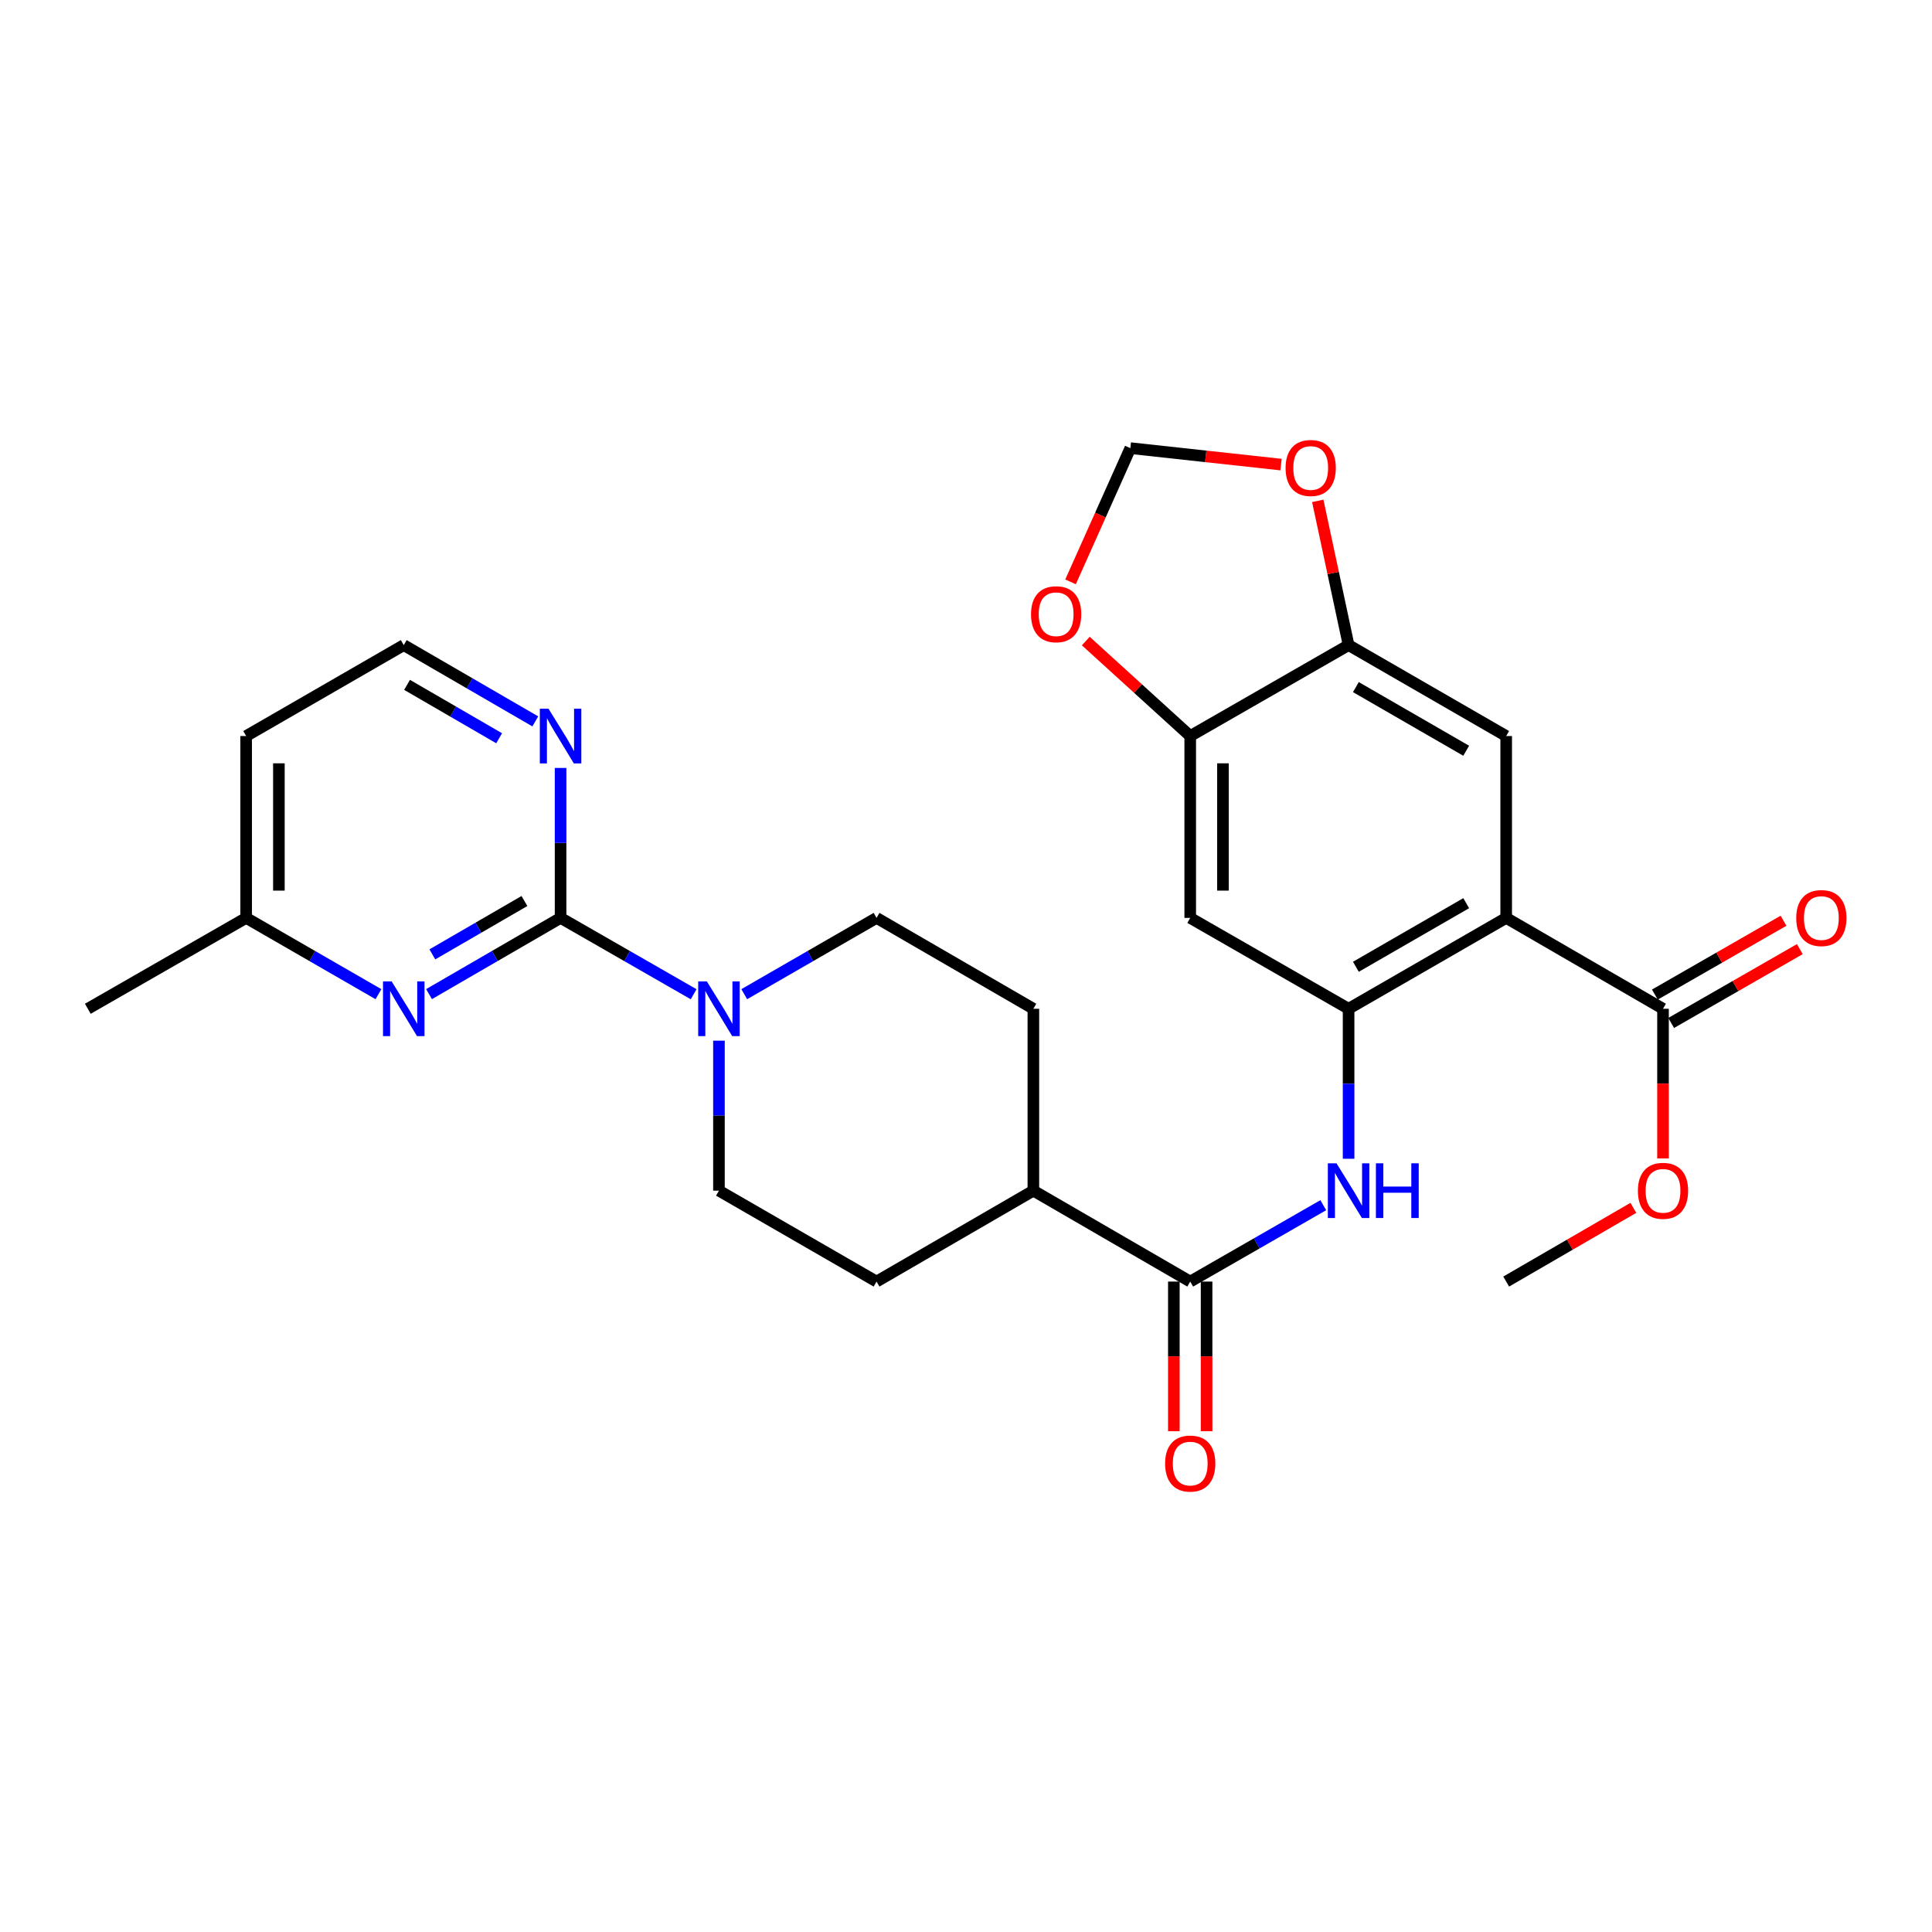 <?xml version='1.0' encoding='iso-8859-1'?>
<svg version='1.1' baseProfile='full'
              xmlns='http://www.w3.org/2000/svg'
                      xmlns:rdkit='http://www.rdkit.org/xml'
                      xmlns:xlink='http://www.w3.org/1999/xlink'
                  xml:space='preserve'
width='1000px' height='1000px' viewBox='0 0 1000 1000'>
<!-- END OF HEADER -->
<rect style='opacity:1.0;fill:#FFFFFF;stroke:none' width='1000' height='1000' x='0' y='0'> </rect>
<path class='bond-1' d='M 779.6,475.1 L 698.03,522.138' style='fill:none;fill-rule:evenodd;stroke:#000000;stroke-width:6px;stroke-linecap:butt;stroke-linejoin:miter;stroke-opacity:1' />
<path class='bond-1' d='M 758.901,467.48 L 701.803,500.407' style='fill:none;fill-rule:evenodd;stroke:#000000;stroke-width:6px;stroke-linecap:butt;stroke-linejoin:miter;stroke-opacity:1' />
<path class='bond-6' d='M 779.6,475.1 L 779.6,380.975' style='fill:none;fill-rule:evenodd;stroke:#000000;stroke-width:6px;stroke-linecap:butt;stroke-linejoin:miter;stroke-opacity:1' />
<path class='bond-8' d='M 779.6,475.1 L 860.774,522.138' style='fill:none;fill-rule:evenodd;stroke:#000000;stroke-width:6px;stroke-linecap:butt;stroke-linejoin:miter;stroke-opacity:1' />
<path class='bond-0' d='M 290.154,475.1 L 324.59,494.86' style='fill:none;fill-rule:evenodd;stroke:#000000;stroke-width:6px;stroke-linecap:butt;stroke-linejoin:miter;stroke-opacity:1' />
<path class='bond-0' d='M 324.59,494.86 L 359.025,514.62' style='fill:none;fill-rule:evenodd;stroke:#0000FF;stroke-width:6px;stroke-linecap:butt;stroke-linejoin:miter;stroke-opacity:1' />
<path class='bond-4' d='M 290.154,475.1 L 256.109,494.828' style='fill:none;fill-rule:evenodd;stroke:#000000;stroke-width:6px;stroke-linecap:butt;stroke-linejoin:miter;stroke-opacity:1' />
<path class='bond-4' d='M 256.109,494.828 L 222.065,514.556' style='fill:none;fill-rule:evenodd;stroke:#0000FF;stroke-width:6px;stroke-linecap:butt;stroke-linejoin:miter;stroke-opacity:1' />
<path class='bond-4' d='M 271.447,466.36 L 247.616,480.17' style='fill:none;fill-rule:evenodd;stroke:#000000;stroke-width:6px;stroke-linecap:butt;stroke-linejoin:miter;stroke-opacity:1' />
<path class='bond-4' d='M 247.616,480.17 L 223.785,493.98' style='fill:none;fill-rule:evenodd;stroke:#0000FF;stroke-width:6px;stroke-linecap:butt;stroke-linejoin:miter;stroke-opacity:1' />
<path class='bond-11' d='M 290.154,475.1 L 290.154,436.294' style='fill:none;fill-rule:evenodd;stroke:#000000;stroke-width:6px;stroke-linecap:butt;stroke-linejoin:miter;stroke-opacity:1' />
<path class='bond-11' d='M 290.154,436.294 L 290.154,397.488' style='fill:none;fill-rule:evenodd;stroke:#0000FF;stroke-width:6px;stroke-linecap:butt;stroke-linejoin:miter;stroke-opacity:1' />
<path class='bond-3' d='M 698.03,522.138 L 698.03,560.953' style='fill:none;fill-rule:evenodd;stroke:#000000;stroke-width:6px;stroke-linecap:butt;stroke-linejoin:miter;stroke-opacity:1' />
<path class='bond-3' d='M 698.03,560.953 L 698.03,599.768' style='fill:none;fill-rule:evenodd;stroke:#0000FF;stroke-width:6px;stroke-linecap:butt;stroke-linejoin:miter;stroke-opacity:1' />
<path class='bond-7' d='M 698.03,522.138 L 616.056,475.1' style='fill:none;fill-rule:evenodd;stroke:#000000;stroke-width:6px;stroke-linecap:butt;stroke-linejoin:miter;stroke-opacity:1' />
<path class='bond-2' d='M 372.128,538.652 L 372.128,577.467' style='fill:none;fill-rule:evenodd;stroke:#0000FF;stroke-width:6px;stroke-linecap:butt;stroke-linejoin:miter;stroke-opacity:1' />
<path class='bond-2' d='M 372.128,577.467 L 372.128,616.282' style='fill:none;fill-rule:evenodd;stroke:#000000;stroke-width:6px;stroke-linecap:butt;stroke-linejoin:miter;stroke-opacity:1' />
<path class='bond-30' d='M 385.222,514.587 L 419.46,494.843' style='fill:none;fill-rule:evenodd;stroke:#0000FF;stroke-width:6px;stroke-linecap:butt;stroke-linejoin:miter;stroke-opacity:1' />
<path class='bond-30' d='M 419.46,494.843 L 453.698,475.1' style='fill:none;fill-rule:evenodd;stroke:#000000;stroke-width:6px;stroke-linecap:butt;stroke-linejoin:miter;stroke-opacity:1' />
<path class='bond-5' d='M 684.927,623.803 L 650.491,643.571' style='fill:none;fill-rule:evenodd;stroke:#0000FF;stroke-width:6px;stroke-linecap:butt;stroke-linejoin:miter;stroke-opacity:1' />
<path class='bond-5' d='M 650.491,643.571 L 616.056,663.339' style='fill:none;fill-rule:evenodd;stroke:#000000;stroke-width:6px;stroke-linecap:butt;stroke-linejoin:miter;stroke-opacity:1' />
<path class='bond-20' d='M 195.886,514.587 L 161.648,494.843' style='fill:none;fill-rule:evenodd;stroke:#0000FF;stroke-width:6px;stroke-linecap:butt;stroke-linejoin:miter;stroke-opacity:1' />
<path class='bond-20' d='M 161.648,494.843 L 127.41,475.1' style='fill:none;fill-rule:evenodd;stroke:#000000;stroke-width:6px;stroke-linecap:butt;stroke-linejoin:miter;stroke-opacity:1' />
<path class='bond-14' d='M 616.056,663.339 L 534.872,616.282' style='fill:none;fill-rule:evenodd;stroke:#000000;stroke-width:6px;stroke-linecap:butt;stroke-linejoin:miter;stroke-opacity:1' />
<path class='bond-18' d='M 607.585,663.339 L 607.585,702.06' style='fill:none;fill-rule:evenodd;stroke:#000000;stroke-width:6px;stroke-linecap:butt;stroke-linejoin:miter;stroke-opacity:1' />
<path class='bond-18' d='M 607.585,702.06 L 607.585,740.781' style='fill:none;fill-rule:evenodd;stroke:#FF0000;stroke-width:6px;stroke-linecap:butt;stroke-linejoin:miter;stroke-opacity:1' />
<path class='bond-18' d='M 624.526,663.339 L 624.526,702.06' style='fill:none;fill-rule:evenodd;stroke:#000000;stroke-width:6px;stroke-linecap:butt;stroke-linejoin:miter;stroke-opacity:1' />
<path class='bond-18' d='M 624.526,702.06 L 624.526,740.781' style='fill:none;fill-rule:evenodd;stroke:#FF0000;stroke-width:6px;stroke-linecap:butt;stroke-linejoin:miter;stroke-opacity:1' />
<path class='bond-9' d='M 779.6,380.975 L 698.03,333.908' style='fill:none;fill-rule:evenodd;stroke:#000000;stroke-width:6px;stroke-linecap:butt;stroke-linejoin:miter;stroke-opacity:1' />
<path class='bond-9' d='M 758.897,388.588 L 701.799,355.641' style='fill:none;fill-rule:evenodd;stroke:#000000;stroke-width:6px;stroke-linecap:butt;stroke-linejoin:miter;stroke-opacity:1' />
<path class='bond-28' d='M 616.056,475.1 L 616.056,380.975' style='fill:none;fill-rule:evenodd;stroke:#000000;stroke-width:6px;stroke-linecap:butt;stroke-linejoin:miter;stroke-opacity:1' />
<path class='bond-28' d='M 632.996,460.981 L 632.996,395.094' style='fill:none;fill-rule:evenodd;stroke:#000000;stroke-width:6px;stroke-linecap:butt;stroke-linejoin:miter;stroke-opacity:1' />
<path class='bond-19' d='M 864.99,529.485 L 898.287,510.374' style='fill:none;fill-rule:evenodd;stroke:#000000;stroke-width:6px;stroke-linecap:butt;stroke-linejoin:miter;stroke-opacity:1' />
<path class='bond-19' d='M 898.287,510.374 L 931.583,491.263' style='fill:none;fill-rule:evenodd;stroke:#FF0000;stroke-width:6px;stroke-linecap:butt;stroke-linejoin:miter;stroke-opacity:1' />
<path class='bond-19' d='M 856.557,514.792 L 889.854,495.681' style='fill:none;fill-rule:evenodd;stroke:#000000;stroke-width:6px;stroke-linecap:butt;stroke-linejoin:miter;stroke-opacity:1' />
<path class='bond-19' d='M 889.854,495.681 L 923.15,476.571' style='fill:none;fill-rule:evenodd;stroke:#FF0000;stroke-width:6px;stroke-linecap:butt;stroke-linejoin:miter;stroke-opacity:1' />
<path class='bond-24' d='M 860.774,522.138 L 860.774,560.873' style='fill:none;fill-rule:evenodd;stroke:#000000;stroke-width:6px;stroke-linecap:butt;stroke-linejoin:miter;stroke-opacity:1' />
<path class='bond-24' d='M 860.774,560.873 L 860.774,599.608' style='fill:none;fill-rule:evenodd;stroke:#FF0000;stroke-width:6px;stroke-linecap:butt;stroke-linejoin:miter;stroke-opacity:1' />
<path class='bond-10' d='M 698.03,333.908 L 616.056,380.975' style='fill:none;fill-rule:evenodd;stroke:#000000;stroke-width:6px;stroke-linecap:butt;stroke-linejoin:miter;stroke-opacity:1' />
<path class='bond-12' d='M 698.03,333.908 L 690.051,296.58' style='fill:none;fill-rule:evenodd;stroke:#000000;stroke-width:6px;stroke-linecap:butt;stroke-linejoin:miter;stroke-opacity:1' />
<path class='bond-12' d='M 690.051,296.58 L 682.073,259.252' style='fill:none;fill-rule:evenodd;stroke:#FF0000;stroke-width:6px;stroke-linecap:butt;stroke-linejoin:miter;stroke-opacity:1' />
<path class='bond-13' d='M 616.056,380.975 L 589.028,356.389' style='fill:none;fill-rule:evenodd;stroke:#000000;stroke-width:6px;stroke-linecap:butt;stroke-linejoin:miter;stroke-opacity:1' />
<path class='bond-13' d='M 589.028,356.389 L 562.001,331.802' style='fill:none;fill-rule:evenodd;stroke:#FF0000;stroke-width:6px;stroke-linecap:butt;stroke-linejoin:miter;stroke-opacity:1' />
<path class='bond-23' d='M 277.068,373.387 L 243.024,353.648' style='fill:none;fill-rule:evenodd;stroke:#0000FF;stroke-width:6px;stroke-linecap:butt;stroke-linejoin:miter;stroke-opacity:1' />
<path class='bond-23' d='M 243.024,353.648 L 208.98,333.908' style='fill:none;fill-rule:evenodd;stroke:#000000;stroke-width:6px;stroke-linecap:butt;stroke-linejoin:miter;stroke-opacity:1' />
<path class='bond-23' d='M 258.357,382.121 L 234.526,368.303' style='fill:none;fill-rule:evenodd;stroke:#0000FF;stroke-width:6px;stroke-linecap:butt;stroke-linejoin:miter;stroke-opacity:1' />
<path class='bond-23' d='M 234.526,368.303 L 210.695,354.485' style='fill:none;fill-rule:evenodd;stroke:#000000;stroke-width:6px;stroke-linecap:butt;stroke-linejoin:miter;stroke-opacity:1' />
<path class='bond-15' d='M 663.069,240.47 L 624.066,236.212' style='fill:none;fill-rule:evenodd;stroke:#FF0000;stroke-width:6px;stroke-linecap:butt;stroke-linejoin:miter;stroke-opacity:1' />
<path class='bond-15' d='M 624.066,236.212 L 585.064,231.953' style='fill:none;fill-rule:evenodd;stroke:#000000;stroke-width:6px;stroke-linecap:butt;stroke-linejoin:miter;stroke-opacity:1' />
<path class='bond-29' d='M 554.111,301.17 L 569.587,266.562' style='fill:none;fill-rule:evenodd;stroke:#FF0000;stroke-width:6px;stroke-linecap:butt;stroke-linejoin:miter;stroke-opacity:1' />
<path class='bond-29' d='M 569.587,266.562 L 585.064,231.953' style='fill:none;fill-rule:evenodd;stroke:#000000;stroke-width:6px;stroke-linecap:butt;stroke-linejoin:miter;stroke-opacity:1' />
<path class='bond-21' d='M 534.872,616.282 L 534.872,522.138' style='fill:none;fill-rule:evenodd;stroke:#000000;stroke-width:6px;stroke-linecap:butt;stroke-linejoin:miter;stroke-opacity:1' />
<path class='bond-22' d='M 534.872,616.282 L 453.698,663.339' style='fill:none;fill-rule:evenodd;stroke:#000000;stroke-width:6px;stroke-linecap:butt;stroke-linejoin:miter;stroke-opacity:1' />
<path class='bond-16' d='M 372.128,616.282 L 453.698,663.339' style='fill:none;fill-rule:evenodd;stroke:#000000;stroke-width:6px;stroke-linecap:butt;stroke-linejoin:miter;stroke-opacity:1' />
<path class='bond-17' d='M 453.698,475.1 L 534.872,522.138' style='fill:none;fill-rule:evenodd;stroke:#000000;stroke-width:6px;stroke-linecap:butt;stroke-linejoin:miter;stroke-opacity:1' />
<path class='bond-26' d='M 127.41,475.1 L 45.455,522.138' style='fill:none;fill-rule:evenodd;stroke:#000000;stroke-width:6px;stroke-linecap:butt;stroke-linejoin:miter;stroke-opacity:1' />
<path class='bond-31' d='M 127.41,475.1 L 127.41,380.975' style='fill:none;fill-rule:evenodd;stroke:#000000;stroke-width:6px;stroke-linecap:butt;stroke-linejoin:miter;stroke-opacity:1' />
<path class='bond-31' d='M 144.351,460.981 L 144.351,395.094' style='fill:none;fill-rule:evenodd;stroke:#000000;stroke-width:6px;stroke-linecap:butt;stroke-linejoin:miter;stroke-opacity:1' />
<path class='bond-25' d='M 208.98,333.908 L 127.41,380.975' style='fill:none;fill-rule:evenodd;stroke:#000000;stroke-width:6px;stroke-linecap:butt;stroke-linejoin:miter;stroke-opacity:1' />
<path class='bond-27' d='M 845.428,625.178 L 812.514,644.258' style='fill:none;fill-rule:evenodd;stroke:#FF0000;stroke-width:6px;stroke-linecap:butt;stroke-linejoin:miter;stroke-opacity:1' />
<path class='bond-27' d='M 812.514,644.258 L 779.6,663.339' style='fill:none;fill-rule:evenodd;stroke:#000000;stroke-width:6px;stroke-linecap:butt;stroke-linejoin:miter;stroke-opacity:1' />
<path  class='atom-3' d='M 365.868 507.978
L 375.148 522.978
Q 376.068 524.458, 377.548 527.138
Q 379.028 529.818, 379.108 529.978
L 379.108 507.978
L 382.868 507.978
L 382.868 536.298
L 378.988 536.298
L 369.028 519.898
Q 367.868 517.978, 366.628 515.778
Q 365.428 513.578, 365.068 512.898
L 365.068 536.298
L 361.388 536.298
L 361.388 507.978
L 365.868 507.978
' fill='#0000FF'/>
<path  class='atom-4' d='M 691.77 602.122
L 701.05 617.122
Q 701.97 618.602, 703.45 621.282
Q 704.93 623.962, 705.01 624.122
L 705.01 602.122
L 708.77 602.122
L 708.77 630.442
L 704.89 630.442
L 694.93 614.042
Q 693.77 612.122, 692.53 609.922
Q 691.33 607.722, 690.97 607.042
L 690.97 630.442
L 687.29 630.442
L 687.29 602.122
L 691.77 602.122
' fill='#0000FF'/>
<path  class='atom-4' d='M 712.17 602.122
L 716.01 602.122
L 716.01 614.162
L 730.49 614.162
L 730.49 602.122
L 734.33 602.122
L 734.33 630.442
L 730.49 630.442
L 730.49 617.362
L 716.01 617.362
L 716.01 630.442
L 712.17 630.442
L 712.17 602.122
' fill='#0000FF'/>
<path  class='atom-5' d='M 202.72 507.978
L 212 522.978
Q 212.92 524.458, 214.4 527.138
Q 215.88 529.818, 215.96 529.978
L 215.96 507.978
L 219.72 507.978
L 219.72 536.298
L 215.84 536.298
L 205.88 519.898
Q 204.72 517.978, 203.48 515.778
Q 202.28 513.578, 201.92 512.898
L 201.92 536.298
L 198.24 536.298
L 198.24 507.978
L 202.72 507.978
' fill='#0000FF'/>
<path  class='atom-12' d='M 283.894 366.815
L 293.174 381.815
Q 294.094 383.295, 295.574 385.975
Q 297.054 388.655, 297.134 388.815
L 297.134 366.815
L 300.894 366.815
L 300.894 395.135
L 297.014 395.135
L 287.054 378.735
Q 285.894 376.815, 284.654 374.615
Q 283.454 372.415, 283.094 371.735
L 283.094 395.135
L 279.414 395.135
L 279.414 366.815
L 283.894 366.815
' fill='#0000FF'/>
<path  class='atom-13' d='M 665.416 242.226
Q 665.416 235.426, 668.776 231.626
Q 672.136 227.826, 678.416 227.826
Q 684.696 227.826, 688.056 231.626
Q 691.416 235.426, 691.416 242.226
Q 691.416 249.106, 688.016 253.026
Q 684.616 256.906, 678.416 256.906
Q 672.176 256.906, 668.776 253.026
Q 665.416 249.146, 665.416 242.226
M 678.416 253.706
Q 682.736 253.706, 685.056 250.826
Q 687.416 247.906, 687.416 242.226
Q 687.416 236.666, 685.056 233.866
Q 682.736 231.026, 678.416 231.026
Q 674.096 231.026, 671.736 233.826
Q 669.416 236.626, 669.416 242.226
Q 669.416 247.946, 671.736 250.826
Q 674.096 253.706, 678.416 253.706
' fill='#FF0000'/>
<path  class='atom-14' d='M 533.655 317.923
Q 533.655 311.123, 537.015 307.323
Q 540.375 303.523, 546.655 303.523
Q 552.935 303.523, 556.295 307.323
Q 559.655 311.123, 559.655 317.923
Q 559.655 324.803, 556.255 328.723
Q 552.855 332.603, 546.655 332.603
Q 540.415 332.603, 537.015 328.723
Q 533.655 324.843, 533.655 317.923
M 546.655 329.403
Q 550.975 329.403, 553.295 326.523
Q 555.655 323.603, 555.655 317.923
Q 555.655 312.363, 553.295 309.563
Q 550.975 306.723, 546.655 306.723
Q 542.335 306.723, 539.975 309.523
Q 537.655 312.323, 537.655 317.923
Q 537.655 323.643, 539.975 326.523
Q 542.335 329.403, 546.655 329.403
' fill='#FF0000'/>
<path  class='atom-19' d='M 603.056 757.534
Q 603.056 750.734, 606.416 746.934
Q 609.776 743.134, 616.056 743.134
Q 622.336 743.134, 625.696 746.934
Q 629.056 750.734, 629.056 757.534
Q 629.056 764.414, 625.656 768.334
Q 622.256 772.214, 616.056 772.214
Q 609.816 772.214, 606.416 768.334
Q 603.056 764.454, 603.056 757.534
M 616.056 769.014
Q 620.376 769.014, 622.696 766.134
Q 625.056 763.214, 625.056 757.534
Q 625.056 751.974, 622.696 749.174
Q 620.376 746.334, 616.056 746.334
Q 611.736 746.334, 609.376 749.134
Q 607.056 751.934, 607.056 757.534
Q 607.056 763.254, 609.376 766.134
Q 611.736 769.014, 616.056 769.014
' fill='#FF0000'/>
<path  class='atom-20' d='M 929.729 475.18
Q 929.729 468.38, 933.089 464.58
Q 936.449 460.78, 942.729 460.78
Q 949.009 460.78, 952.369 464.58
Q 955.729 468.38, 955.729 475.18
Q 955.729 482.06, 952.329 485.98
Q 948.929 489.86, 942.729 489.86
Q 936.489 489.86, 933.089 485.98
Q 929.729 482.1, 929.729 475.18
M 942.729 486.66
Q 947.049 486.66, 949.369 483.78
Q 951.729 480.86, 951.729 475.18
Q 951.729 469.62, 949.369 466.82
Q 947.049 463.98, 942.729 463.98
Q 938.409 463.98, 936.049 466.78
Q 933.729 469.58, 933.729 475.18
Q 933.729 480.9, 936.049 483.78
Q 938.409 486.66, 942.729 486.66
' fill='#FF0000'/>
<path  class='atom-25' d='M 847.774 616.362
Q 847.774 609.562, 851.134 605.762
Q 854.494 601.962, 860.774 601.962
Q 867.054 601.962, 870.414 605.762
Q 873.774 609.562, 873.774 616.362
Q 873.774 623.242, 870.374 627.162
Q 866.974 631.042, 860.774 631.042
Q 854.534 631.042, 851.134 627.162
Q 847.774 623.282, 847.774 616.362
M 860.774 627.842
Q 865.094 627.842, 867.414 624.962
Q 869.774 622.042, 869.774 616.362
Q 869.774 610.802, 867.414 608.002
Q 865.094 605.162, 860.774 605.162
Q 856.454 605.162, 854.094 607.962
Q 851.774 610.762, 851.774 616.362
Q 851.774 622.082, 854.094 624.962
Q 856.454 627.842, 860.774 627.842
' fill='#FF0000'/>
</svg>
